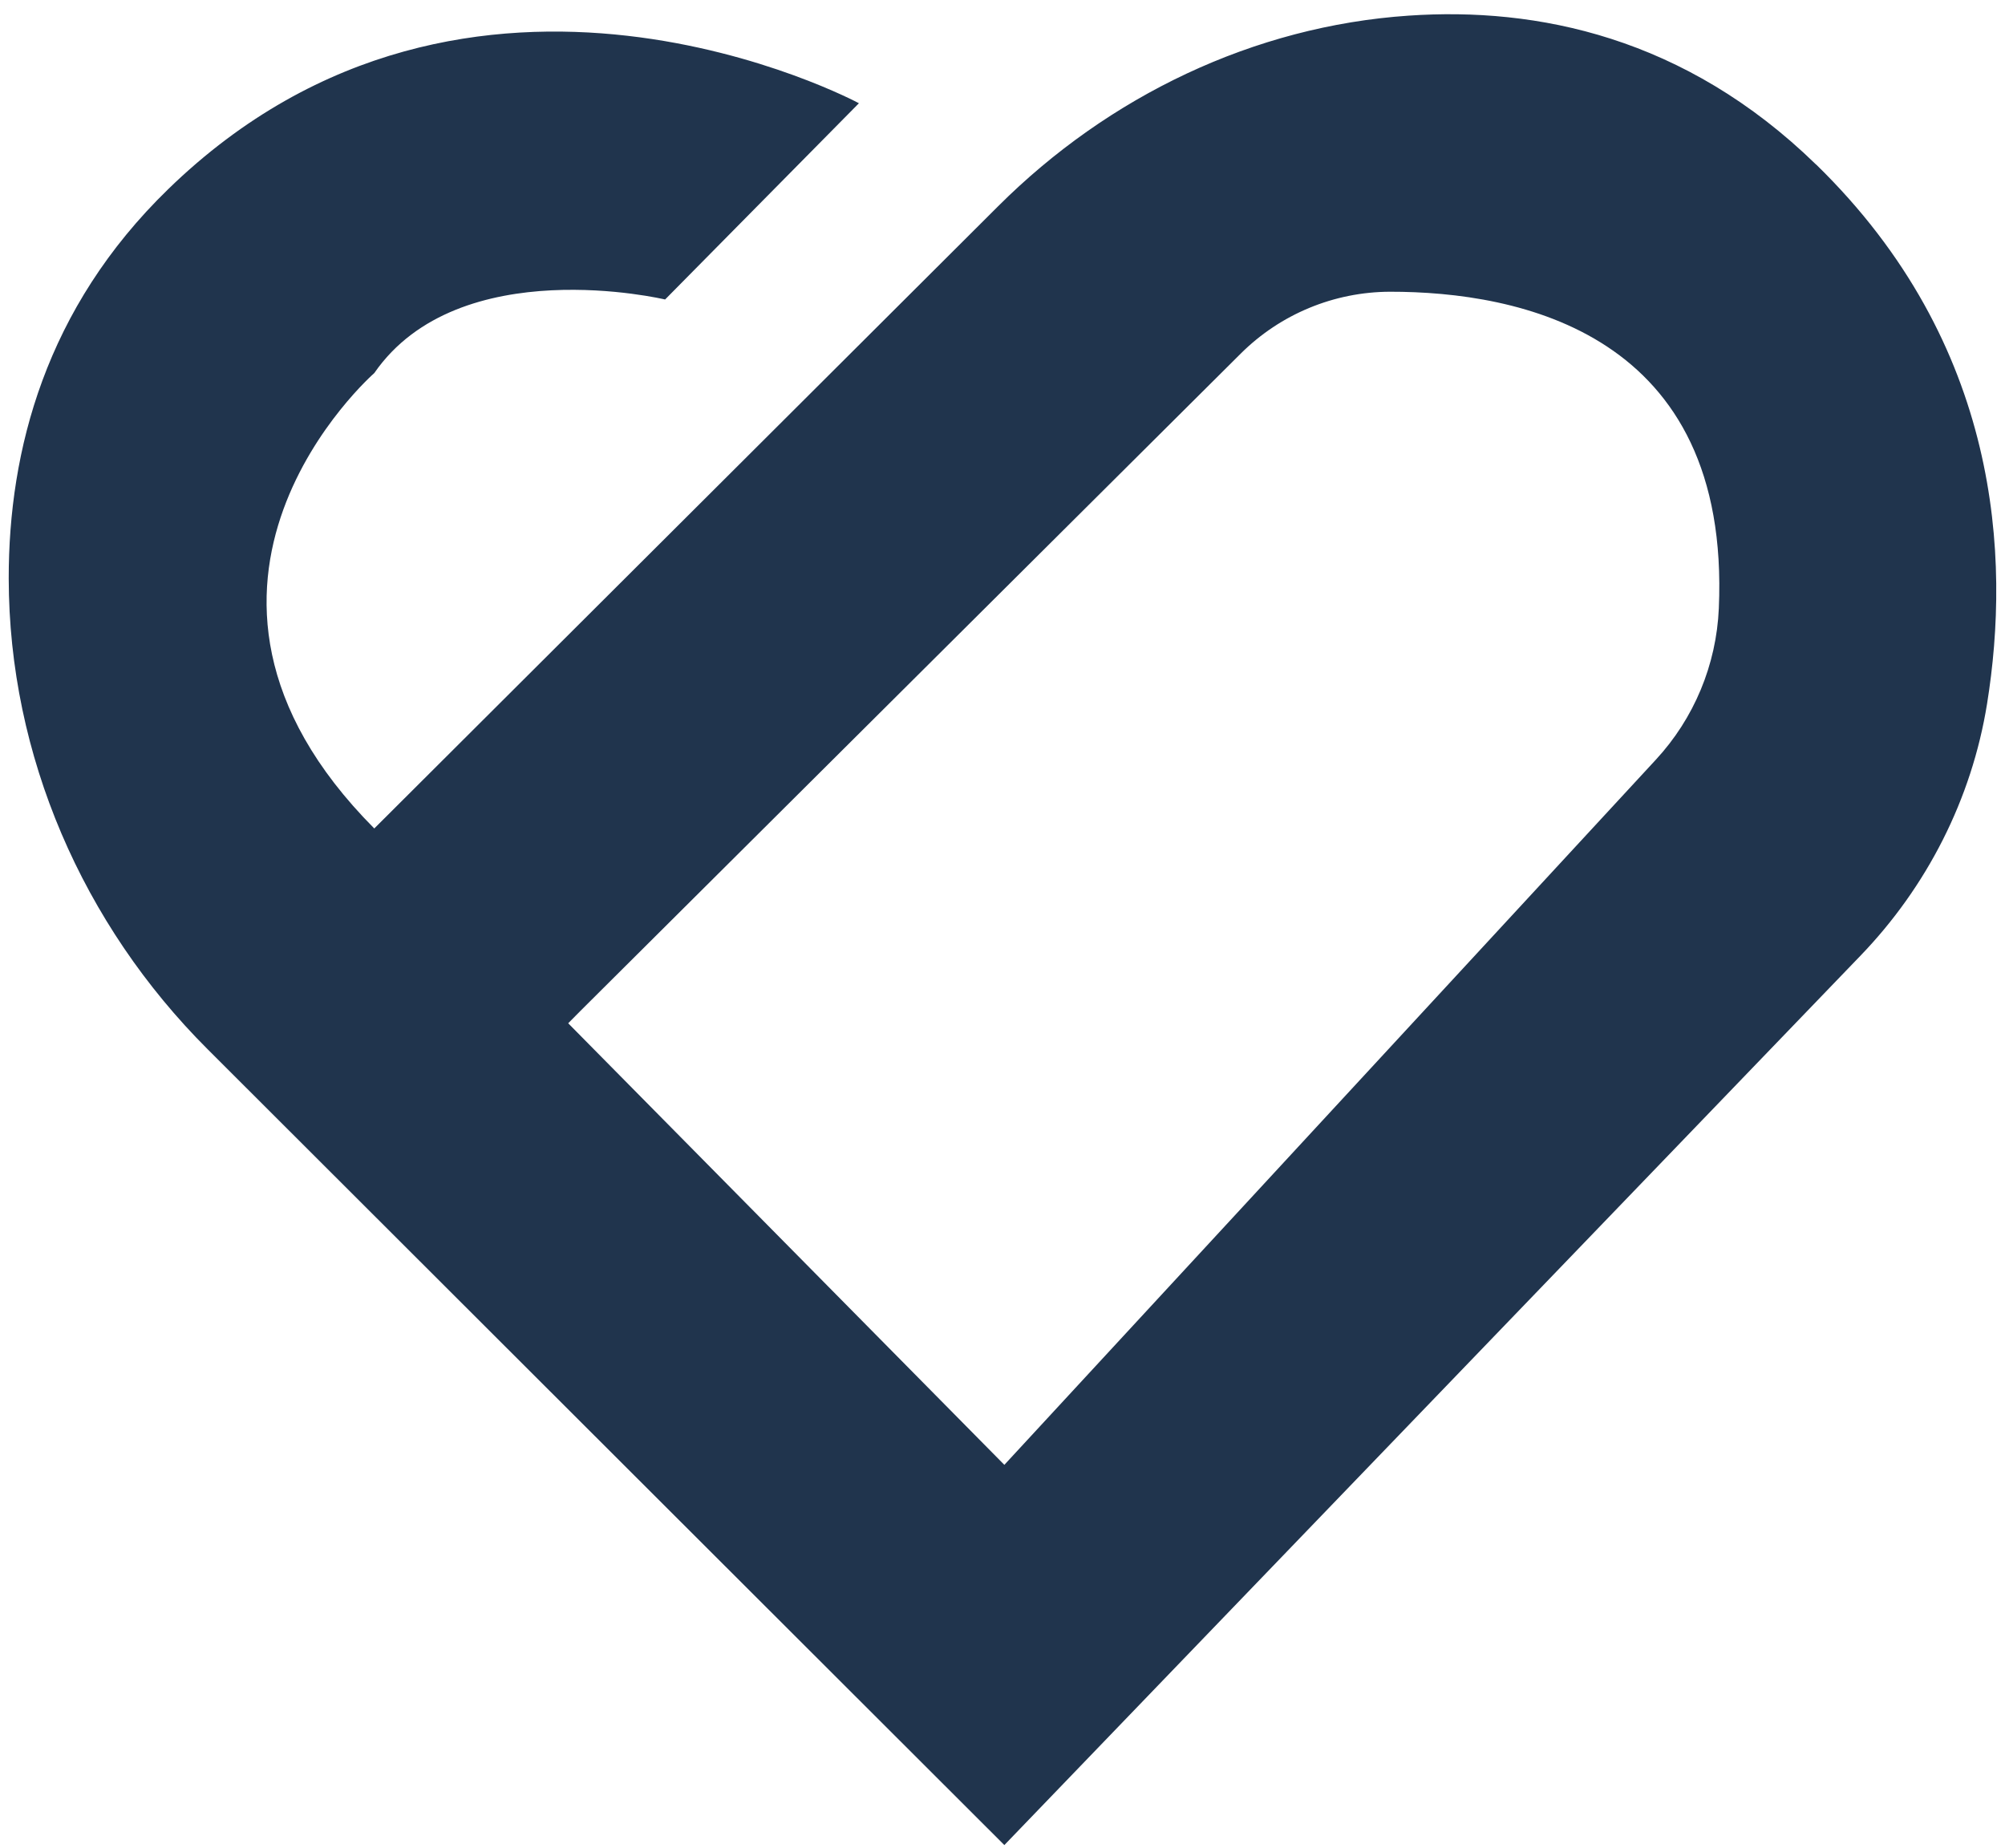 <svg width="115" height="106" viewBox="0 0 115 106" fill="none" xmlns="http://www.w3.org/2000/svg">
<path d="M104.162 9.435C96.637 2.104 88.14 0.394 80.794 0.897C71.916 1.501 63.587 5.506 57.247 11.83L21.467 47.513C7.568 33.536 21.467 21.397 21.467 21.397C26.332 14.365 38.148 17.176 38.148 17.176L49.265 5.921C49.265 5.921 27.026 -6.041 9.65 10.846C2.611 17.679 0.494 25.836 0.5 33.179C0.512 43.344 4.757 53.035 11.906 60.172L57.606 105.816L106.689 54.832C110.513 50.874 113.092 45.827 113.971 40.363C115.319 31.996 114.758 19.752 104.168 9.435H104.162ZM98.586 34.889C98.447 38.127 97.163 41.206 94.971 43.572L57.606 84.01L32.59 58.685L33.284 57.983L71.164 20.279C73.448 18.007 76.52 16.742 79.724 16.731C87.099 16.725 99.28 19.079 98.586 34.889Z" fill="#20344D"/>
</svg>
